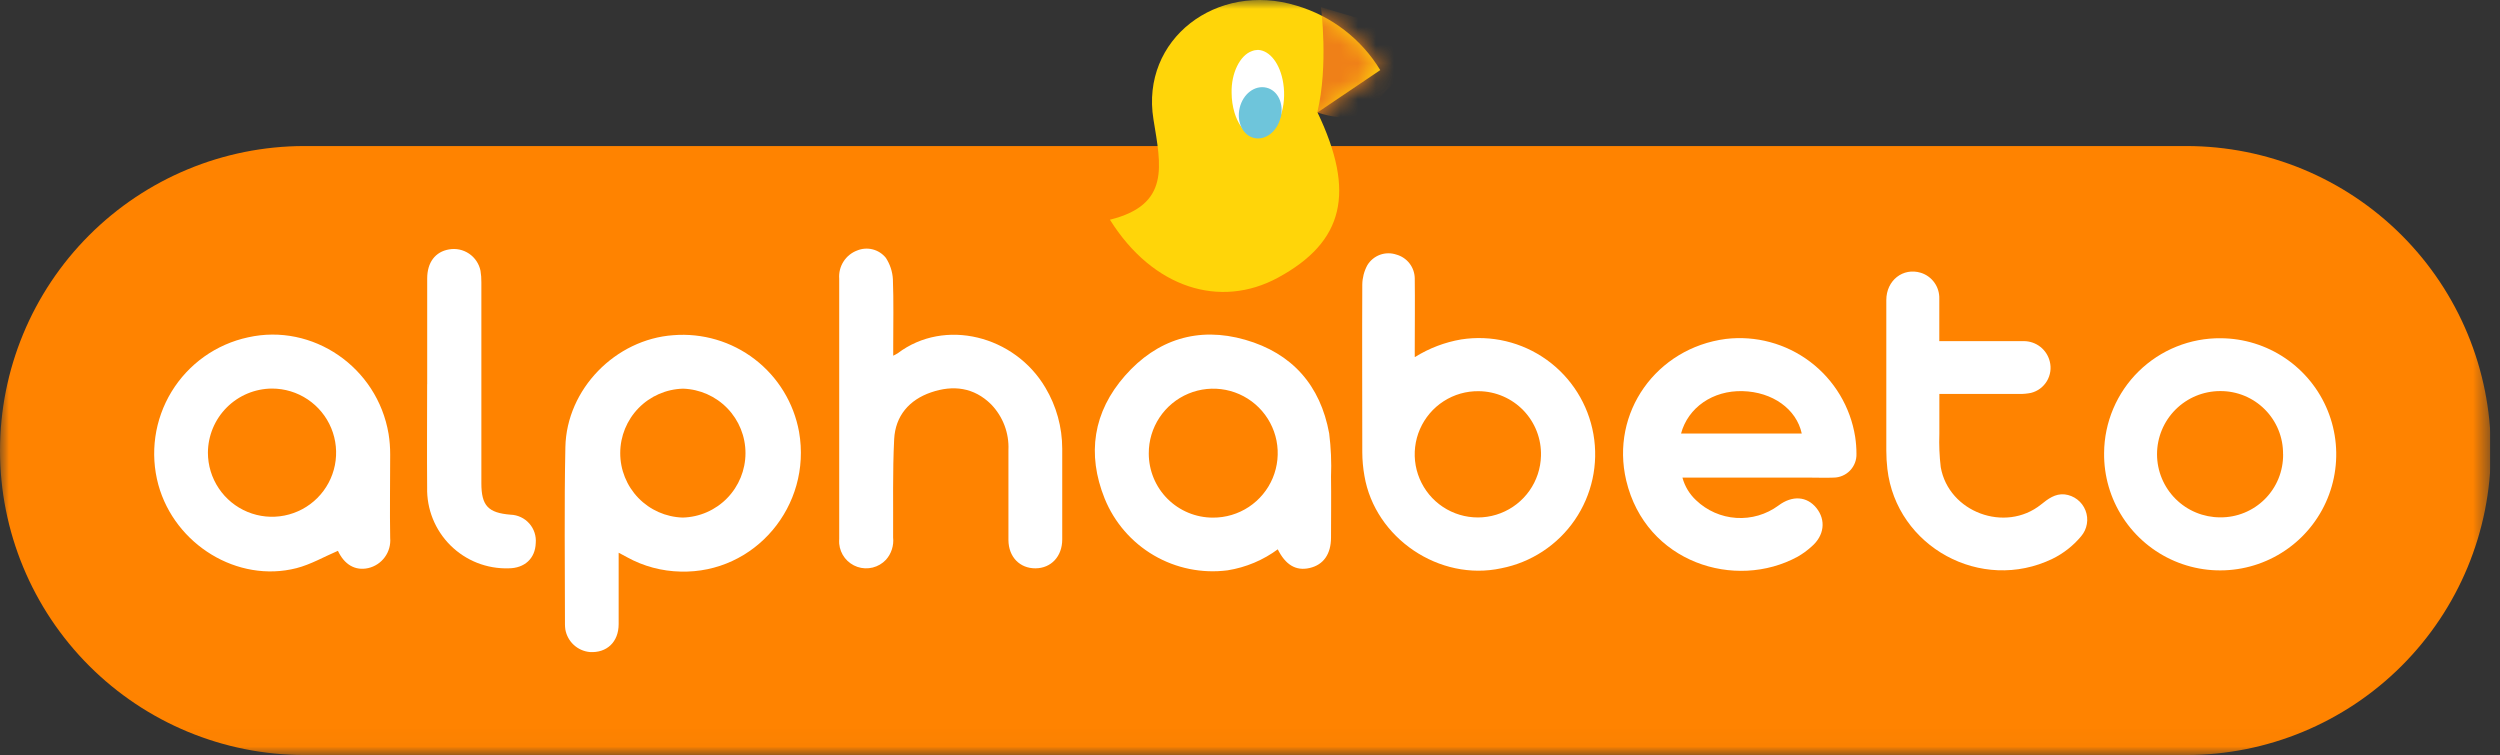 <svg width="139" height="42" viewBox="0 0 139 42" fill="none" xmlns="http://www.w3.org/2000/svg">
<rect x="0" y="0" width="139" height="42" fill="#333333" stroke="none"/>
<g clip-path="url(#clip0_415_5502)">
<mask id="mask0_415_5502" style="mask-type:luminance" maskUnits="userSpaceOnUse" x="0" y="0" width="139" height="42">
<path d="M138.462 0H0V41.976H138.462V0Z" fill="white"/>
</mask>
<g mask="url(#mask0_415_5502)">
<path fill-rule="evenodd" clip-rule="evenodd" d="M0 25.05C-2.4858e-06 20.563 1.781 16.259 4.952 13.085C8.123 9.911 12.425 8.125 16.912 8.12H121.562C126.052 8.12 130.358 9.904 133.533 13.079C136.708 16.254 138.491 20.56 138.491 25.05C138.491 29.54 136.708 33.846 133.533 37.02C130.358 40.195 126.052 41.979 121.562 41.979H16.912C12.425 41.974 8.123 40.188 4.952 37.014C1.781 33.84 -2.4858e-06 29.536 0 25.05Z" fill="#FF8300"/>
<path d="M78.677 19.849C79.461 19.36 80.333 19.028 81.243 18.872C82.915 18.613 84.621 19.02 85.996 20.005C87.37 20.991 88.303 22.476 88.595 24.142C88.887 25.808 88.513 27.521 87.555 28.915C86.597 30.309 85.131 31.271 83.471 31.596C80.035 32.341 76.45 29.923 75.862 26.457C75.785 26.023 75.745 25.583 75.743 25.142C75.743 22.035 75.728 18.928 75.743 15.822C75.748 15.447 75.844 15.079 76.022 14.749C76.183 14.48 76.431 14.275 76.725 14.167C77.019 14.059 77.341 14.055 77.638 14.155C77.926 14.235 78.182 14.405 78.366 14.641C78.55 14.877 78.653 15.166 78.66 15.465C78.677 16.766 78.66 18.067 78.66 19.368V19.852M82.224 21.75C81.531 21.739 80.85 21.933 80.268 22.308C79.685 22.683 79.227 23.223 78.95 23.858C78.673 24.493 78.591 25.196 78.712 25.878C78.835 26.56 79.156 27.191 79.635 27.691C80.115 28.191 80.732 28.537 81.408 28.687C82.085 28.837 82.791 28.784 83.436 28.533C84.083 28.283 84.64 27.847 85.039 27.281C85.438 26.714 85.66 26.042 85.678 25.349C85.692 24.885 85.614 24.422 85.447 23.989C85.28 23.555 85.029 23.159 84.707 22.824C84.385 22.489 84 22.221 83.573 22.037C83.147 21.852 82.688 21.755 82.224 21.75Z" fill="white"/>
<path d="M93.546 26.564C93.676 27.042 93.937 27.474 94.3 27.812C94.906 28.393 95.698 28.741 96.536 28.795C97.374 28.85 98.204 28.607 98.88 28.109C99.652 27.53 100.466 27.586 100.998 28.251C101.529 28.917 101.437 29.778 100.719 30.393C100.485 30.604 100.23 30.79 99.958 30.948C96.486 32.846 91.505 31.287 90.418 26.716C89.527 22.941 92.094 19.353 95.951 18.845C97.623 18.645 99.306 19.102 100.648 20.117C101.99 21.133 102.886 22.63 103.148 24.292C103.195 24.603 103.219 24.916 103.219 25.231C103.225 25.402 103.196 25.572 103.135 25.732C103.074 25.891 102.981 26.037 102.863 26.161C102.744 26.284 102.602 26.383 102.445 26.45C102.288 26.518 102.119 26.554 101.948 26.555C101.508 26.573 101.057 26.555 100.623 26.555H93.546V26.564ZM93.457 24.105H100.178C99.881 22.736 98.547 21.791 96.89 21.747C95.233 21.702 93.855 22.659 93.466 24.105" fill="white"/>
<path d="M123.48 18.806C124.759 18.814 126.006 19.201 127.064 19.919C128.121 20.636 128.943 21.651 129.423 22.836C129.903 24.021 130.02 25.321 129.76 26.573C129.501 27.824 128.875 28.971 127.963 29.866C127.05 30.761 125.893 31.366 124.637 31.602C123.381 31.84 122.083 31.698 120.907 31.196C119.732 30.694 118.731 29.854 118.034 28.783C117.336 27.712 116.972 26.458 116.988 25.18C116.994 24.335 117.168 23.5 117.498 22.721C117.828 21.943 118.308 21.238 118.911 20.646C119.514 20.054 120.229 19.587 121.013 19.271C121.797 18.955 122.635 18.797 123.48 18.806ZM126.938 25.258C126.943 24.796 126.857 24.338 126.683 23.91C126.51 23.483 126.253 23.094 125.927 22.767C125.602 22.44 125.214 22.181 124.788 22.005C124.361 21.829 123.903 21.741 123.442 21.744C122.511 21.744 121.618 22.114 120.96 22.772C120.301 23.43 119.931 24.323 119.931 25.255C119.931 26.186 120.301 27.078 120.96 27.737C121.618 28.395 122.511 28.765 123.442 28.765C123.903 28.77 124.361 28.682 124.788 28.507C125.215 28.332 125.603 28.074 125.929 27.747C126.255 27.42 126.512 27.032 126.686 26.604C126.859 26.177 126.946 25.719 126.941 25.258" fill="white"/>
<path d="M107.819 18.967C109.429 18.967 110.982 18.967 112.533 18.967C112.863 18.969 113.184 19.08 113.444 19.285C113.704 19.489 113.888 19.775 113.967 20.096C114.014 20.279 114.024 20.47 113.997 20.657C113.969 20.845 113.905 21.025 113.808 21.188C113.711 21.35 113.583 21.492 113.431 21.605C113.278 21.718 113.106 21.799 112.922 21.845C112.711 21.887 112.498 21.907 112.283 21.904H107.828C107.828 22.668 107.828 23.389 107.828 24.126C107.806 24.743 107.832 25.36 107.905 25.973C108.345 28.477 111.493 29.644 113.48 28.052C113.869 27.741 114.261 27.435 114.796 27.488C115.051 27.518 115.294 27.616 115.498 27.773C115.702 27.93 115.859 28.14 115.953 28.38C116.047 28.619 116.074 28.88 116.03 29.134C115.987 29.387 115.876 29.625 115.708 29.82C115.273 30.342 114.732 30.767 114.122 31.067C110.151 32.989 105.437 30.399 104.938 26.074C104.899 25.736 104.879 25.396 104.879 25.056C104.879 22.264 104.879 19.473 104.879 16.683C104.879 15.587 105.808 14.862 106.804 15.168C107.107 15.264 107.371 15.457 107.555 15.716C107.739 15.975 107.834 16.288 107.825 16.606C107.825 17.372 107.825 18.141 107.825 18.955" fill="white"/>
<path d="M34.397 30.731C34.397 32.109 34.397 33.404 34.397 34.702C34.397 35.697 33.734 36.315 32.787 36.253C32.455 36.22 32.143 36.08 31.899 35.854C31.654 35.628 31.491 35.327 31.433 34.999C31.42 34.908 31.413 34.816 31.412 34.723C31.412 31.435 31.367 28.144 31.435 24.857C31.504 21.628 34.227 18.866 37.432 18.637C39.056 18.506 40.672 18.982 41.964 19.974C43.257 20.967 44.134 22.404 44.427 24.007C45.148 28.133 41.965 31.893 37.839 31.78C36.799 31.759 35.78 31.486 34.869 30.984C34.738 30.91 34.605 30.841 34.394 30.731M37.958 28.777C38.89 28.753 39.777 28.366 40.429 27.698C41.08 27.03 41.446 26.135 41.449 25.202C41.451 24.269 41.09 23.372 40.441 22.701C39.792 22.031 38.908 21.639 37.976 21.61C37.043 21.635 36.157 22.022 35.505 22.689C34.853 23.357 34.487 24.252 34.485 25.185C34.482 26.118 34.844 27.015 35.492 27.686C36.141 28.357 37.025 28.748 37.958 28.777Z" fill="white"/>
<path d="M49.654 19.781C49.743 19.739 49.831 19.693 49.915 19.641C52.526 17.666 56.419 18.661 58.124 21.554C58.736 22.579 59.059 23.751 59.06 24.946C59.06 26.63 59.06 28.314 59.06 29.995C59.06 30.933 58.445 31.593 57.575 31.599C56.705 31.605 56.075 30.972 56.069 30.024C56.069 28.355 56.069 26.686 56.069 25.017C56.09 24.553 56.015 24.089 55.851 23.655C55.686 23.22 55.435 22.824 55.113 22.489C54.153 21.533 52.992 21.396 51.768 21.815C50.545 22.234 49.784 23.128 49.716 24.414C49.624 26.235 49.669 28.058 49.657 29.882C49.681 30.105 49.658 30.331 49.589 30.545C49.521 30.759 49.408 30.956 49.259 31.123C49.06 31.335 48.805 31.485 48.523 31.555C48.242 31.625 47.946 31.613 47.671 31.519C47.396 31.424 47.155 31.253 46.975 31.025C46.796 30.797 46.687 30.521 46.66 30.232C46.654 30.139 46.654 30.046 46.66 29.953C46.66 25.132 46.66 20.311 46.66 15.492C46.635 15.158 46.718 14.825 46.898 14.543C47.078 14.261 47.344 14.044 47.658 13.927C47.932 13.814 48.236 13.793 48.523 13.866C48.811 13.94 49.067 14.105 49.253 14.336C49.486 14.691 49.621 15.101 49.645 15.524C49.692 16.757 49.663 17.996 49.663 19.231V19.781" fill="white"/>
<path d="M18.798 30.621C18.008 30.96 17.271 31.388 16.482 31.59C13.214 32.424 9.722 30.286 8.804 26.953C8.568 26.087 8.512 25.182 8.637 24.293C8.763 23.404 9.069 22.55 9.535 21.783C10.002 21.016 10.62 20.352 11.351 19.831C12.083 19.311 12.913 18.945 13.791 18.756C17.384 17.951 20.981 20.413 21.605 24.123C21.666 24.503 21.695 24.887 21.694 25.272C21.694 26.817 21.667 28.364 21.694 29.909C21.727 30.289 21.622 30.669 21.396 30.977C21.172 31.285 20.843 31.502 20.47 31.587C19.743 31.747 19.143 31.388 18.786 30.621M11.56 25.168C11.56 25.873 11.769 26.562 12.161 27.148C12.552 27.735 13.109 28.191 13.76 28.461C14.412 28.731 15.128 28.802 15.819 28.664C16.511 28.526 17.146 28.187 17.644 27.689C18.143 27.19 18.482 26.555 18.62 25.864C18.757 25.172 18.687 24.456 18.417 23.805C18.147 23.153 17.69 22.597 17.104 22.205C16.518 21.813 15.829 21.604 15.124 21.604C14.18 21.609 13.277 21.986 12.609 22.653C11.942 23.321 11.565 24.224 11.56 25.168Z" fill="white"/>
<path d="M71.071 30.523C70.24 31.142 69.272 31.549 68.25 31.711C66.83 31.893 65.39 31.6 64.154 30.878C62.919 30.156 61.957 29.046 61.419 27.72C60.423 25.243 60.78 22.902 62.55 20.889C64.32 18.875 66.616 18.141 69.23 18.89C71.844 19.638 73.415 21.426 73.902 24.096C74.002 24.893 74.037 25.697 74.005 26.499C74.02 27.625 74.005 28.753 74.005 29.882C74.005 30.806 73.587 31.403 72.817 31.581C72.048 31.759 71.469 31.403 71.035 30.526M67.436 28.78C68.147 28.784 68.843 28.577 69.435 28.185C70.028 27.792 70.491 27.233 70.765 26.577C71.038 25.921 71.111 25.198 70.974 24.501C70.836 23.804 70.494 23.163 69.991 22.66C69.489 22.158 68.848 21.816 68.151 21.678C67.454 21.541 66.731 21.613 66.075 21.887C65.419 22.161 64.859 22.624 64.467 23.217C64.075 23.809 63.868 24.505 63.872 25.216C63.872 26.161 64.247 27.068 64.915 27.736C65.584 28.404 66.49 28.78 67.436 28.78Z" fill="white"/>
<path d="M23.752 21.37C23.752 19.407 23.752 17.446 23.752 15.483C23.752 14.592 24.2 13.998 24.966 13.867C25.356 13.797 25.756 13.883 26.083 14.105C26.41 14.327 26.637 14.668 26.716 15.055C26.751 15.268 26.767 15.484 26.764 15.7C26.764 19.42 26.764 23.143 26.764 26.867C26.764 28.115 27.138 28.516 28.391 28.617C28.588 28.623 28.782 28.671 28.961 28.755C29.14 28.84 29.299 28.959 29.43 29.108C29.561 29.256 29.66 29.429 29.721 29.617C29.782 29.805 29.805 30.003 29.787 30.2C29.757 31.052 29.169 31.596 28.272 31.599C27.676 31.616 27.082 31.512 26.527 31.293C25.972 31.073 25.468 30.743 25.044 30.322C24.621 29.901 24.288 29.399 24.065 28.846C23.842 28.292 23.735 27.699 23.749 27.102C23.734 25.186 23.749 23.271 23.749 21.358" fill="white"/>
<path d="M61.712 12.216C65.077 11.381 64.551 9.219 64.132 6.635C63.408 2.18 67.655 -1.045 72.089 0.315C74.031 0.89 75.691 2.166 76.743 3.897L73.254 6.252C75.383 10.707 74.718 13.445 71.067 15.432C67.845 17.188 64.094 16.026 61.712 12.216Z" fill="#FFD509"/>
<path d="M71.35 4.633C71.181 3.534 70.598 2.804 69.945 2.774C69.826 2.776 69.708 2.8 69.597 2.845C68.947 3.074 68.448 4.063 68.478 5.165C68.479 5.54 68.534 5.913 68.641 6.273C68.968 7.339 69.71 7.868 70.39 7.514C71.118 7.14 71.546 5.89 71.35 4.633Z" fill="white"/>
<path d="M71.196 6.543C71.011 7.315 70.352 7.82 69.725 7.672C69.099 7.523 68.742 6.781 68.926 5.999C69.111 5.218 69.77 4.722 70.411 4.874C71.053 5.025 71.394 5.765 71.21 6.543" fill="#6EC5DB"/>
<mask id="mask1_415_5502" style="mask-type:luminance" maskUnits="userSpaceOnUse" x="61" y="0" width="16" height="17">
<path d="M64.132 6.635C64.551 9.219 65.077 11.387 61.712 12.216C64.088 16.032 67.842 17.188 71.067 15.432C74.718 13.445 75.383 10.719 73.254 6.252L76.743 3.897C75.691 2.166 74.031 0.89 72.089 0.315C71.423 0.108 70.729 0.002 70.031 0C66.443 0 63.521 2.887 64.132 6.635Z" fill="white"/>
</mask>
<g mask="url(#mask1_415_5502)">
<path d="M73.447 0.398C73.447 0.398 73.872 3.638 73.242 6.252C74.953 6.822 75.88 6.368 75.88 6.368L77.959 4.087L77.047 1.464L73.447 0.398Z" fill="#EF8018"/>
</g>
</g>
</g>
<defs>
<clipPath id="clip0_415_5502">
<rect width="138.462" height="42" fill="white"/>
</clipPath>
</defs>
</svg>
